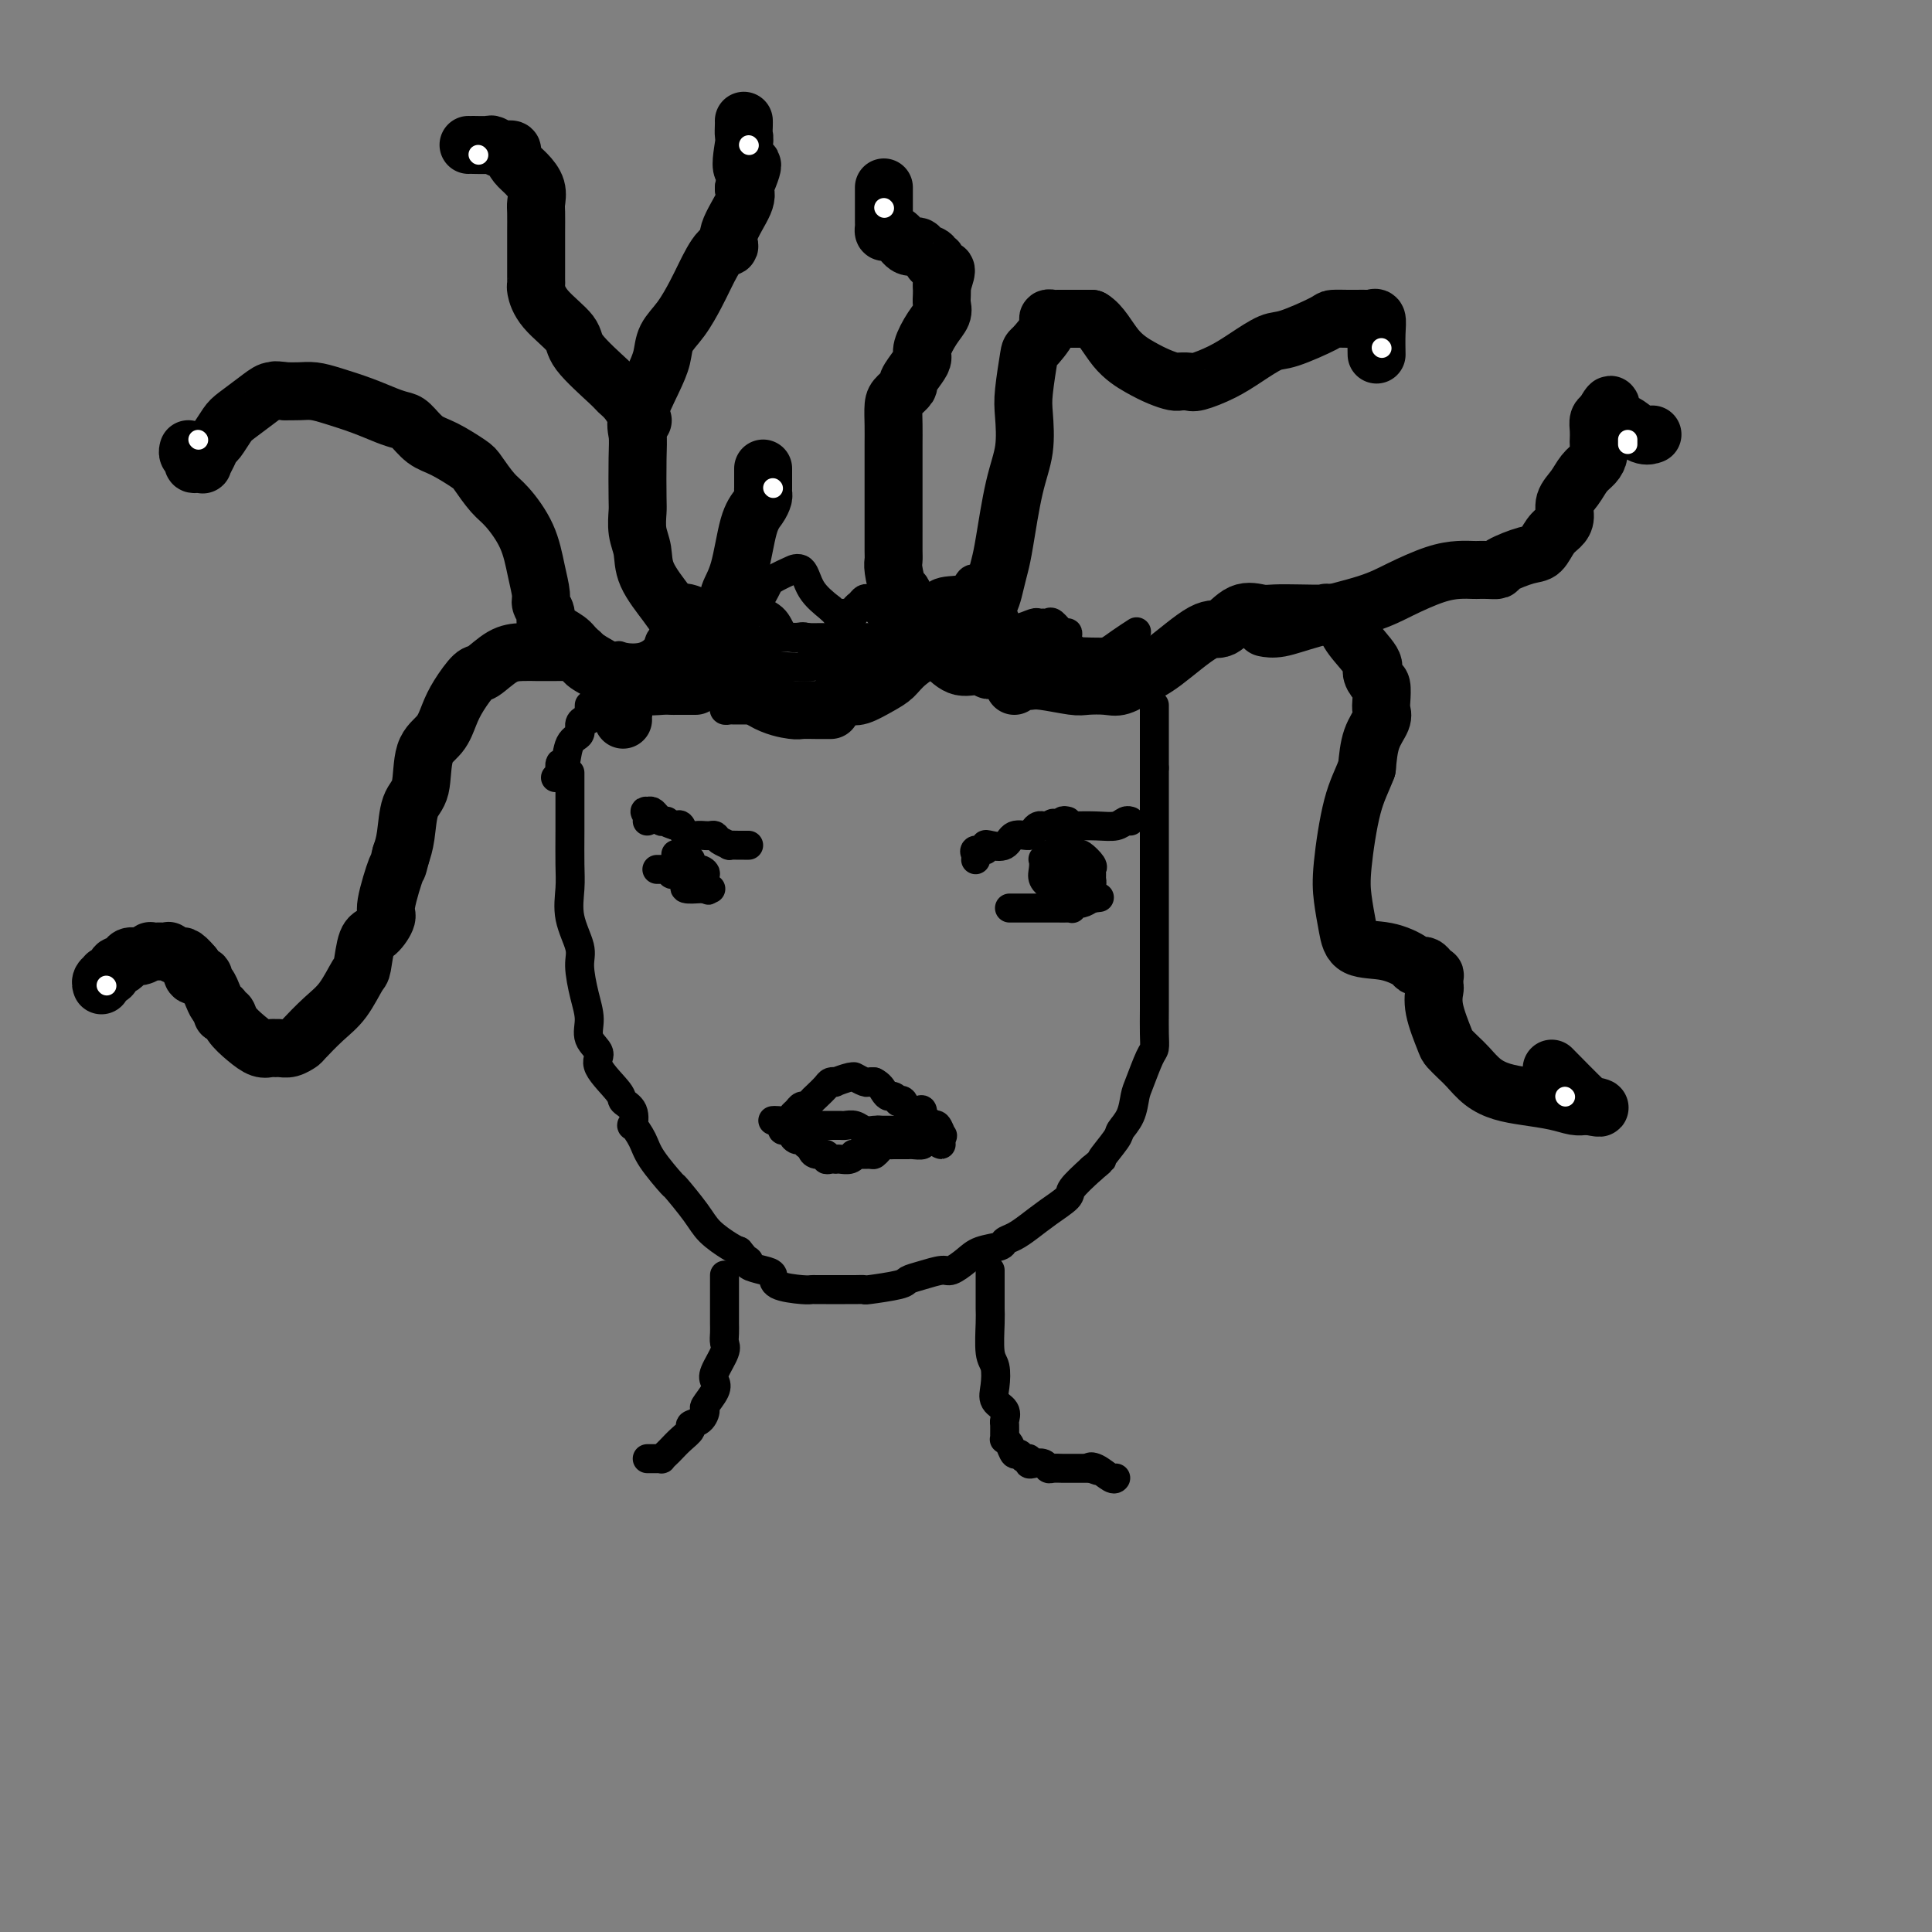 <svg viewBox='0 0 400 400' version='1.1' xmlns='http://www.w3.org/2000/svg' xmlns:xlink='http://www.w3.org/1999/xlink'><rect x="0" y="0" width="400" height="400" fill="#808080" stroke="none"/><g fill='none' stroke='#000000' stroke-width='6' stroke-linecap='round' stroke-linejoin='round'><path d='M118,160c0.000,0.813 0.001,1.626 0,2c-0.001,0.374 -0.002,0.310 0,2c0.002,1.690 0.008,5.134 0,8c-0.008,2.866 -0.031,5.152 0,7c0.031,1.848 0.116,3.256 0,5c-0.116,1.744 -0.433,3.824 0,6c0.433,2.176 1.616,4.448 2,6c0.384,1.552 -0.032,2.383 0,4c0.032,1.617 0.512,4.020 1,6c0.488,1.980 0.982,3.539 1,5c0.018,1.461 -0.442,2.825 0,4c0.442,1.175 1.786,2.162 2,3c0.214,0.838 -0.702,1.529 0,3c0.702,1.471 3.024,3.723 4,5c0.976,1.277 0.608,1.580 1,2c0.392,0.420 1.545,0.956 2,2c0.455,1.044 0.214,2.596 0,3c-0.214,0.404 -0.401,-0.341 0,0c0.401,0.341 1.388,1.767 2,3c0.612,1.233 0.847,2.272 2,4c1.153,1.728 3.222,4.144 4,5c0.778,0.856 0.264,0.152 1,1c0.736,0.848 2.723,3.248 4,5c1.277,1.752 1.844,2.856 3,4c1.156,1.144 2.902,2.327 4,3c1.098,0.673 1.549,0.837 2,1'/><path d='M153,259c2.940,3.405 1.289,2.417 1,2c-0.289,-0.417 0.783,-0.263 1,0c0.217,0.263 -0.422,0.634 0,1c0.422,0.366 1.906,0.725 3,1c1.094,0.275 1.798,0.466 2,1c0.202,0.534 -0.098,1.411 1,2c1.098,0.589 3.592,0.890 5,1c1.408,0.110 1.728,0.029 2,0c0.272,-0.029 0.495,-0.008 1,0c0.505,0.008 1.292,0.002 2,0c0.708,-0.002 1.337,0.000 2,0c0.663,-0.000 1.362,-0.003 2,0c0.638,0.003 1.216,0.012 2,0c0.784,-0.012 1.773,-0.044 2,0c0.227,0.044 -0.307,0.165 1,0c1.307,-0.165 4.457,-0.617 6,-1c1.543,-0.383 1.481,-0.697 2,-1c0.519,-0.303 1.621,-0.596 3,-1c1.379,-0.404 3.035,-0.920 4,-1c0.965,-0.080 1.238,0.277 2,0c0.762,-0.277 2.013,-1.187 3,-2c0.987,-0.813 1.709,-1.530 3,-2c1.291,-0.470 3.152,-0.695 4,-1c0.848,-0.305 0.683,-0.691 1,-1c0.317,-0.309 1.115,-0.543 2,-1c0.885,-0.457 1.856,-1.139 3,-2c1.144,-0.861 2.461,-1.901 4,-3c1.539,-1.099 3.299,-2.257 4,-3c0.701,-0.743 0.343,-1.069 1,-2c0.657,-0.931 2.328,-2.465 4,-4'/><path d='M226,242c3.219,-2.709 1.766,-1.482 2,-2c0.234,-0.518 2.156,-2.783 3,-4c0.844,-1.217 0.611,-1.387 1,-2c0.389,-0.613 1.400,-1.669 2,-3c0.600,-1.331 0.788,-2.938 1,-4c0.212,-1.062 0.449,-1.578 1,-3c0.551,-1.422 1.416,-3.749 2,-5c0.584,-1.251 0.889,-1.425 1,-2c0.111,-0.575 0.030,-1.550 0,-3c-0.030,-1.450 -0.008,-3.376 0,-5c0.008,-1.624 0.002,-2.946 0,-4c-0.002,-1.054 -0.001,-1.839 0,-3c0.001,-1.161 0.000,-2.696 0,-4c-0.000,-1.304 -0.000,-2.376 0,-3c0.000,-0.624 0.000,-0.801 0,-2c-0.000,-1.199 -0.000,-3.422 0,-5c0.000,-1.578 0.000,-2.512 0,-3c-0.000,-0.488 -0.000,-0.529 0,-1c0.000,-0.471 0.000,-1.371 0,-2c-0.000,-0.629 -0.000,-0.988 0,-2c0.000,-1.012 0.000,-2.676 0,-4c-0.000,-1.324 -0.000,-2.309 0,-3c0.000,-0.691 0.000,-1.087 0,-2c-0.000,-0.913 -0.000,-2.343 0,-3c0.000,-0.657 0.000,-0.543 0,-1c-0.000,-0.457 -0.000,-1.487 0,-2c0.000,-0.513 0.000,-0.509 0,-1c-0.000,-0.491 -0.000,-1.478 0,-2c0.000,-0.522 0.000,-0.578 0,-1c-0.000,-0.422 -0.000,-1.211 0,-2'/><path d='M239,159c0.000,-8.622 0.000,-2.677 0,-1c0.000,1.677 0.000,-0.912 0,-2c0.000,-1.088 0.000,-0.673 0,-1c0.000,-0.327 -0.000,-1.396 0,-2c0.000,-0.604 0.000,-0.743 0,-1c-0.000,-0.257 0.000,-0.633 0,-1c0.000,-0.367 0.000,-0.725 0,-1c-0.000,-0.275 -0.000,-0.465 0,-1c0.000,-0.535 0.000,-1.413 0,-2c-0.000,-0.587 0.000,-0.882 0,-1c-0.000,-0.118 0.000,-0.059 0,0'/><path d='M155,175c-0.374,-0.002 -0.748,-0.003 -1,0c-0.252,0.003 -0.382,0.011 -1,0c-0.618,-0.011 -1.723,-0.041 -2,0c-0.277,0.041 0.276,0.155 0,0c-0.276,-0.155 -1.379,-0.577 -2,-1c-0.621,-0.423 -0.761,-0.846 -1,-1c-0.239,-0.154 -0.579,-0.039 -1,0c-0.421,0.039 -0.925,0.003 -1,0c-0.075,-0.003 0.278,0.027 0,0c-0.278,-0.027 -1.188,-0.110 -2,0c-0.812,0.110 -1.526,0.414 -2,0c-0.474,-0.414 -0.707,-1.547 -1,-2c-0.293,-0.453 -0.647,-0.227 -1,0'/><path d='M140,171c-2.709,-0.842 -1.983,-0.947 -2,-1c-0.017,-0.053 -0.778,-0.053 -1,0c-0.222,0.053 0.095,0.158 0,0c-0.095,-0.158 -0.603,-0.581 -1,-1c-0.397,-0.419 -0.685,-0.834 -1,-1c-0.315,-0.166 -0.658,-0.083 -1,0'/><path d='M134,168c-0.929,-0.298 -0.250,0.458 0,1c0.250,0.542 0.071,0.869 0,1c-0.071,0.131 -0.036,0.065 0,0'/><path d='M143,178c-0.308,0.022 -0.615,0.043 -1,0c-0.385,-0.043 -0.846,-0.151 -1,0c-0.154,0.151 -0.001,0.562 0,1c0.001,0.438 -0.149,0.903 0,1c0.149,0.097 0.599,-0.174 1,0c0.401,0.174 0.755,0.794 1,1c0.245,0.206 0.381,0.000 1,0c0.619,-0.000 1.723,0.206 2,0c0.277,-0.206 -0.272,-0.825 -1,-1c-0.728,-0.175 -1.637,0.093 -2,0c-0.363,-0.093 -0.182,-0.546 0,-1'/><path d='M143,179c-0.238,0.220 -0.835,0.269 -1,0c-0.165,-0.269 0.100,-0.856 0,-1c-0.100,-0.144 -0.565,0.153 -1,0c-0.435,-0.153 -0.838,-0.758 -1,-1c-0.162,-0.242 -0.081,-0.121 0,0'/><path d='M136,180c0.444,0.002 0.889,0.005 1,0c0.111,-0.005 -0.111,-0.016 0,0c0.111,0.016 0.554,0.060 1,0c0.446,-0.060 0.895,-0.224 1,0c0.105,0.224 -0.132,0.834 0,1c0.132,0.166 0.634,-0.113 1,0c0.366,0.113 0.595,0.619 1,1c0.405,0.381 0.985,0.638 1,1c0.015,0.362 -0.534,0.828 0,1c0.534,0.172 2.153,0.049 3,0c0.847,-0.049 0.924,-0.025 1,0'/><path d='M146,184c1.488,0.619 0.208,0.167 0,0c-0.208,-0.167 0.655,-0.048 1,0c0.345,0.048 0.173,0.024 0,0'/><path d='M202,178c0.061,-0.302 0.123,-0.603 0,-1c-0.123,-0.397 -0.429,-0.889 0,-1c0.429,-0.111 1.594,0.159 2,0c0.406,-0.159 0.053,-0.746 0,-1c-0.053,-0.254 0.195,-0.176 1,0c0.805,0.176 2.166,0.450 3,0c0.834,-0.450 1.141,-1.623 2,-2c0.859,-0.377 2.272,0.043 3,0c0.728,-0.043 0.773,-0.548 1,-1c0.227,-0.452 0.638,-0.853 1,-1c0.362,-0.147 0.675,-0.042 1,0c0.325,0.042 0.663,0.021 1,0'/><path d='M217,171c2.211,-1.083 0.240,-0.290 0,0c-0.240,0.290 1.252,0.079 2,0c0.748,-0.079 0.753,-0.025 1,0c0.247,0.025 0.735,0.021 2,0c1.265,-0.021 3.306,-0.058 5,0c1.694,0.058 3.042,0.211 4,0c0.958,-0.211 1.527,-0.788 2,-1c0.473,-0.212 0.849,-0.061 1,0c0.151,0.061 0.075,0.030 0,0'/><path d='M221,170c-0.422,-0.098 -0.845,-0.196 -1,0c-0.155,0.196 -0.044,0.685 0,1c0.044,0.315 0.019,0.455 0,1c-0.019,0.545 -0.033,1.494 0,2c0.033,0.506 0.113,0.569 0,1c-0.113,0.431 -0.419,1.229 0,2c0.419,0.771 1.563,1.516 2,2c0.437,0.484 0.169,0.707 0,1c-0.169,0.293 -0.238,0.656 0,1c0.238,0.344 0.782,0.670 1,1c0.218,0.330 0.109,0.665 0,1'/><path d='M223,183c0.492,2.015 0.720,0.551 1,0c0.280,-0.551 0.610,-0.189 1,0c0.390,0.189 0.838,0.207 1,0c0.162,-0.207 0.037,-0.637 0,-1c-0.037,-0.363 0.016,-0.657 0,-1c-0.016,-0.343 -0.099,-0.733 0,-1c0.099,-0.267 0.381,-0.411 0,-1c-0.381,-0.589 -1.426,-1.622 -2,-2c-0.574,-0.378 -0.679,-0.101 -1,0c-0.321,0.101 -0.860,0.027 -1,0c-0.140,-0.027 0.117,-0.007 0,0c-0.117,0.007 -0.610,0.001 -1,0c-0.390,-0.001 -0.679,0.002 -1,0c-0.321,-0.002 -0.674,-0.011 -1,0c-0.326,0.011 -0.626,0.041 -1,0c-0.374,-0.041 -0.821,-0.155 -1,0c-0.179,0.155 -0.089,0.577 0,1'/><path d='M217,178c-1.315,0.059 -1.102,-0.292 -1,0c0.102,0.292 0.094,1.227 0,2c-0.094,0.773 -0.274,1.384 0,2c0.274,0.616 1.002,1.237 2,2c0.998,0.763 2.268,1.668 3,2c0.732,0.332 0.928,0.089 1,0c0.072,-0.089 0.021,-0.026 0,0c-0.021,0.026 -0.010,0.013 0,0'/><path d='M209,188c0.335,-0.000 0.670,-0.000 1,0c0.330,0.000 0.657,0.000 1,0c0.343,-0.000 0.704,-0.000 1,0c0.296,0.000 0.527,0.000 1,0c0.473,-0.000 1.186,-0.000 2,0c0.814,0.000 1.727,0.000 2,0c0.273,-0.000 -0.095,-0.000 0,0c0.095,0.000 0.651,0.001 1,0c0.349,-0.001 0.489,-0.004 1,0c0.511,0.004 1.393,0.016 2,0c0.607,-0.016 0.939,-0.060 1,0c0.061,0.060 -0.149,0.222 0,0c0.149,-0.222 0.655,-0.829 1,-1c0.345,-0.171 0.527,0.094 1,0c0.473,-0.094 1.236,-0.547 2,-1'/><path d='M226,186c2.833,-0.333 1.417,-0.167 0,0'/><path d='M160,232c0.220,-0.025 0.440,-0.049 1,0c0.560,0.049 1.459,0.172 2,0c0.541,-0.172 0.723,-0.638 1,-1c0.277,-0.362 0.651,-0.621 1,-1c0.349,-0.379 0.675,-0.879 1,-1c0.325,-0.121 0.650,0.136 1,0c0.350,-0.136 0.725,-0.664 1,-1c0.275,-0.336 0.449,-0.481 1,-1c0.551,-0.519 1.478,-1.411 2,-2c0.522,-0.589 0.638,-0.876 1,-1c0.362,-0.124 0.971,-0.087 1,0c0.029,0.087 -0.521,0.223 0,0c0.521,-0.223 2.115,-0.806 3,-1c0.885,-0.194 1.063,0.000 1,0c-0.063,-0.000 -0.367,-0.196 0,0c0.367,0.196 1.407,0.784 2,1c0.593,0.216 0.741,0.062 1,0c0.259,-0.062 0.630,-0.031 1,0'/><path d='M181,224c1.177,0.543 1.621,1.400 2,2c0.379,0.600 0.693,0.943 1,1c0.307,0.057 0.606,-0.174 1,0c0.394,0.174 0.883,0.751 1,1c0.117,0.249 -0.136,0.170 0,0c0.136,-0.170 0.663,-0.430 1,0c0.337,0.430 0.486,1.550 1,2c0.514,0.450 1.395,0.230 2,0c0.605,-0.230 0.936,-0.470 1,0c0.064,0.470 -0.137,1.650 0,2c0.137,0.350 0.612,-0.131 1,0c0.388,0.131 0.690,0.875 1,1c0.310,0.125 0.630,-0.369 1,0c0.370,0.369 0.792,1.599 1,2c0.208,0.401 0.202,-0.028 0,0c-0.202,0.028 -0.601,0.514 -1,1'/><path d='M194,236c1.914,1.873 0.200,0.554 -1,0c-1.200,-0.554 -1.884,-0.345 -2,0c-0.116,0.345 0.338,0.824 0,1c-0.338,0.176 -1.467,0.047 -2,0c-0.533,-0.047 -0.472,-0.012 -1,0c-0.528,0.012 -1.647,0.003 -2,0c-0.353,-0.003 0.060,0.002 0,0c-0.060,-0.002 -0.594,-0.011 -1,0c-0.406,0.011 -0.684,0.041 -1,0c-0.316,-0.041 -0.671,-0.154 -1,0c-0.329,0.154 -0.634,0.576 -1,1c-0.366,0.424 -0.794,0.849 -1,1c-0.206,0.151 -0.191,0.026 -1,0c-0.809,-0.026 -2.441,0.045 -3,0c-0.559,-0.045 -0.044,-0.208 0,0c0.044,0.208 -0.383,0.788 -1,1c-0.617,0.212 -1.423,0.058 -2,0c-0.577,-0.058 -0.923,-0.020 -1,0c-0.077,0.020 0.116,0.020 0,0c-0.116,-0.020 -0.543,-0.061 -1,0c-0.457,0.061 -0.946,0.224 -1,0c-0.054,-0.224 0.326,-0.833 0,-1c-0.326,-0.167 -1.357,0.109 -2,0c-0.643,-0.109 -0.898,-0.603 -1,-1c-0.102,-0.397 -0.051,-0.699 0,-1'/><path d='M168,237c-1.183,-0.399 -1.139,0.104 -1,0c0.139,-0.104 0.374,-0.817 0,-1c-0.374,-0.183 -1.358,0.162 -2,0c-0.642,-0.162 -0.943,-0.832 -1,-1c-0.057,-0.168 0.128,0.165 0,0c-0.128,-0.165 -0.570,-0.828 -1,-1c-0.430,-0.172 -0.846,0.146 -1,0c-0.154,-0.146 -0.044,-0.756 0,-1c0.044,-0.244 0.022,-0.122 0,0'/><path d='M166,233c0.302,0.000 0.605,0.000 1,0c0.395,-0.000 0.883,-0.000 1,0c0.117,0.000 -0.138,0.000 0,0c0.138,-0.000 0.667,-0.000 1,0c0.333,0.000 0.470,0.000 1,0c0.530,-0.000 1.455,-0.001 2,0c0.545,0.001 0.712,0.004 1,0c0.288,-0.004 0.697,-0.015 1,0c0.303,0.015 0.501,0.057 1,0c0.499,-0.057 1.299,-0.211 2,0c0.701,0.211 1.304,0.788 2,1c0.696,0.212 1.485,0.061 2,0c0.515,-0.061 0.758,-0.030 1,0'/><path d='M182,234c2.439,0.155 0.536,0.041 0,0c-0.536,-0.041 0.294,-0.011 1,0c0.706,0.011 1.289,0.003 2,0c0.711,-0.003 1.549,-0.001 2,0c0.451,0.001 0.516,0.000 1,0c0.484,-0.000 1.387,-0.000 2,0c0.613,0.000 0.935,0.000 1,0c0.065,-0.000 -0.127,-0.000 0,0c0.127,0.000 0.573,0.000 1,0c0.427,-0.000 0.836,-0.000 1,0c0.164,0.000 0.082,0.000 0,0'/></g>
<g fill='none' stroke='#000000' stroke-width='12' stroke-linecap='round' stroke-linejoin='round'><path d='M129,149c-0.017,-0.418 -0.034,-0.836 0,-1c0.034,-0.164 0.117,-0.074 0,-1c-0.117,-0.926 -0.436,-2.869 -1,-4c-0.564,-1.131 -1.374,-1.452 -2,-2c-0.626,-0.548 -1.069,-1.324 -2,-2c-0.931,-0.676 -2.349,-1.253 -3,-2c-0.651,-0.747 -0.536,-1.664 -1,-2c-0.464,-0.336 -1.508,-0.090 -2,0c-0.492,0.090 -0.431,0.024 -1,0c-0.569,-0.024 -1.768,-0.007 -2,0c-0.232,0.007 0.505,0.003 0,0c-0.505,-0.003 -2.250,-0.004 -3,0c-0.750,0.004 -0.503,0.012 -1,0c-0.497,-0.012 -1.736,-0.044 -3,0c-1.264,0.044 -2.551,0.163 -4,1c-1.449,0.837 -3.058,2.391 -4,3c-0.942,0.609 -1.216,0.273 -2,1c-0.784,0.727 -2.079,2.516 -3,4c-0.921,1.484 -1.469,2.663 -2,4c-0.531,1.337 -1.045,2.833 -2,4c-0.955,1.167 -2.350,2.006 -3,4c-0.650,1.994 -0.556,5.143 -1,7c-0.444,1.857 -1.427,2.423 -2,4c-0.573,1.577 -0.735,4.165 -1,6c-0.265,1.835 -0.632,2.918 -1,4'/><path d='M83,177c-0.872,3.540 -0.552,1.890 -1,3c-0.448,1.110 -1.664,4.981 -2,7c-0.336,2.019 0.210,2.187 0,3c-0.210,0.813 -1.175,2.272 -2,3c-0.825,0.728 -1.511,0.724 -2,2c-0.489,1.276 -0.783,3.831 -1,5c-0.217,1.169 -0.358,0.953 -1,2c-0.642,1.047 -1.786,3.356 -3,5c-1.214,1.644 -2.500,2.623 -4,4c-1.500,1.377 -3.215,3.154 -4,4c-0.785,0.846 -0.641,0.763 -1,1c-0.359,0.237 -1.223,0.795 -2,1c-0.777,0.205 -1.467,0.056 -2,0c-0.533,-0.056 -0.908,-0.020 -1,0c-0.092,0.020 0.098,0.024 0,0c-0.098,-0.024 -0.484,-0.077 -1,0c-0.516,0.077 -1.161,0.284 -2,0c-0.839,-0.284 -1.870,-1.060 -3,-2c-1.130,-0.940 -2.358,-2.043 -3,-3c-0.642,-0.957 -0.698,-1.767 -1,-2c-0.302,-0.233 -0.851,0.111 -1,0c-0.149,-0.111 0.101,-0.678 0,-1c-0.101,-0.322 -0.553,-0.401 -1,-1c-0.447,-0.599 -0.888,-1.720 -1,-2c-0.112,-0.280 0.106,0.280 0,0c-0.106,-0.280 -0.537,-1.401 -1,-2c-0.463,-0.599 -0.959,-0.676 -1,-1c-0.041,-0.324 0.374,-0.895 0,-1c-0.374,-0.105 -1.535,0.256 -2,0c-0.465,-0.256 -0.232,-1.128 0,-2'/><path d='M40,200c-2.257,-2.713 -2.401,-1.995 -3,-2c-0.599,-0.005 -1.653,-0.733 -2,-1c-0.347,-0.267 0.014,-0.073 0,0c-0.014,0.073 -0.402,0.023 -1,0c-0.598,-0.023 -1.407,-0.021 -2,0c-0.593,0.021 -0.971,0.061 -1,0c-0.029,-0.061 0.291,-0.222 0,0c-0.291,0.222 -1.191,0.828 -2,1c-0.809,0.172 -1.526,-0.090 -2,0c-0.474,0.090 -0.705,0.532 -1,1c-0.295,0.468 -0.652,0.962 -1,1c-0.348,0.038 -0.685,-0.379 -1,0c-0.315,0.379 -0.606,1.555 -1,2c-0.394,0.445 -0.890,0.158 -1,0c-0.110,-0.158 0.166,-0.187 0,0c-0.166,0.187 -0.776,0.589 -1,1c-0.224,0.411 -0.064,0.832 0,1c0.064,0.168 0.032,0.084 0,0'/><path d='M172,147c-0.281,-0.002 -0.561,-0.003 -1,0c-0.439,0.003 -1.035,0.012 -2,0c-0.965,-0.012 -2.298,-0.043 -3,0c-0.702,0.043 -0.772,0.161 -2,0c-1.228,-0.161 -3.615,-0.599 -6,-2c-2.385,-1.401 -4.769,-3.763 -7,-6c-2.231,-2.237 -4.310,-4.349 -6,-6c-1.690,-1.651 -2.993,-2.842 -4,-4c-1.007,-1.158 -1.720,-2.282 -3,-4c-1.280,-1.718 -3.128,-4.030 -4,-6c-0.872,-1.970 -0.770,-3.597 -1,-5c-0.230,-1.403 -0.793,-2.581 -1,-4c-0.207,-1.419 -0.058,-3.079 0,-4c0.058,-0.921 0.025,-1.102 0,-3c-0.025,-1.898 -0.042,-5.511 0,-8c0.042,-2.489 0.142,-3.852 0,-5c-0.142,-1.148 -0.527,-2.080 0,-4c0.527,-1.920 1.965,-4.828 3,-7c1.035,-2.172 1.666,-3.608 2,-5c0.334,-1.392 0.372,-2.741 1,-4c0.628,-1.259 1.847,-2.427 3,-4c1.153,-1.573 2.239,-3.552 3,-5c0.761,-1.448 1.196,-2.366 2,-4c0.804,-1.634 1.978,-3.985 3,-5c1.022,-1.015 1.893,-0.695 2,-1c0.107,-0.305 -0.548,-1.236 0,-3c0.548,-1.764 2.299,-4.361 3,-6c0.701,-1.639 0.350,-2.319 0,-3'/><path d='M154,39c3.403,-7.898 0.912,-4.145 0,-4c-0.912,0.145 -0.244,-3.320 0,-5c0.244,-1.680 0.065,-1.574 0,-2c-0.065,-0.426 -0.018,-1.384 0,-2c0.018,-0.616 0.005,-0.890 0,-1c-0.005,-0.110 -0.003,-0.055 0,0'/><path d='M174,144c0.343,0.013 0.686,0.026 1,0c0.314,-0.026 0.598,-0.092 1,0c0.402,0.092 0.921,0.341 2,0c1.079,-0.341 2.716,-1.273 4,-2c1.284,-0.727 2.214,-1.249 3,-2c0.786,-0.751 1.429,-1.730 3,-3c1.571,-1.270 4.070,-2.833 6,-4c1.930,-1.167 3.290,-1.940 5,-3c1.710,-1.060 3.770,-2.406 5,-4c1.230,-1.594 1.629,-3.435 2,-5c0.371,-1.565 0.712,-2.856 1,-4c0.288,-1.144 0.521,-2.143 1,-5c0.479,-2.857 1.204,-7.572 2,-11c0.796,-3.428 1.664,-5.570 2,-8c0.336,-2.430 0.140,-5.147 0,-7c-0.140,-1.853 -0.224,-2.840 0,-5c0.224,-2.160 0.757,-5.493 1,-7c0.243,-1.507 0.196,-1.188 1,-2c0.804,-0.812 2.458,-2.753 3,-4c0.542,-1.247 -0.029,-1.798 0,-2c0.029,-0.202 0.657,-0.054 1,0c0.343,0.054 0.400,0.015 1,0c0.600,-0.015 1.743,-0.004 3,0c1.257,0.004 2.629,0.002 4,0'/><path d='M226,66c1.965,1.144 3.378,4.005 5,6c1.622,1.995 3.452,3.123 5,4c1.548,0.877 2.814,1.503 4,2c1.186,0.497 2.293,0.867 3,1c0.707,0.133 1.013,0.030 1,0c-0.013,-0.030 -0.347,0.012 0,0c0.347,-0.012 1.374,-0.077 2,0c0.626,0.077 0.852,0.297 2,0c1.148,-0.297 3.219,-1.109 5,-2c1.781,-0.891 3.273,-1.861 5,-3c1.727,-1.139 3.689,-2.449 5,-3c1.311,-0.551 1.973,-0.344 4,-1c2.027,-0.656 5.421,-2.176 7,-3c1.579,-0.824 1.344,-0.953 2,-1c0.656,-0.047 2.203,-0.012 3,0c0.797,0.012 0.844,0.001 1,0c0.156,-0.001 0.420,0.007 1,0c0.580,-0.007 1.476,-0.029 2,0c0.524,0.029 0.676,0.110 1,0c0.324,-0.110 0.819,-0.411 1,0c0.181,0.411 0.049,1.534 0,3c-0.049,1.466 -0.014,3.276 0,4c0.014,0.724 0.007,0.362 0,0'/><path d='M210,142c-0.065,-0.420 -0.130,-0.841 0,-1c0.130,-0.159 0.456,-0.057 1,0c0.544,0.057 1.308,0.067 2,0c0.692,-0.067 1.314,-0.213 3,0c1.686,0.213 4.436,0.783 6,1c1.564,0.217 1.944,0.081 3,0c1.056,-0.081 2.790,-0.107 4,0c1.210,0.107 1.898,0.347 3,0c1.102,-0.347 2.618,-1.281 4,-2c1.382,-0.719 2.628,-1.222 5,-3c2.372,-1.778 5.869,-4.830 8,-6c2.131,-1.170 2.897,-0.457 4,-1c1.103,-0.543 2.545,-2.341 4,-3c1.455,-0.659 2.923,-0.178 4,0c1.077,0.178 1.763,0.053 3,0c1.237,-0.053 3.025,-0.036 5,0c1.975,0.036 4.138,0.090 5,0c0.862,-0.090 0.423,-0.324 1,0c0.577,0.324 2.172,1.204 3,2c0.828,0.796 0.891,1.507 2,3c1.109,1.493 3.264,3.769 4,5c0.736,1.231 0.053,1.418 0,2c-0.053,0.582 0.523,1.558 1,2c0.477,0.442 0.853,0.349 1,1c0.147,0.651 0.064,2.045 0,3c-0.064,0.955 -0.110,1.473 0,2c0.110,0.527 0.376,1.065 0,2c-0.376,0.935 -1.393,2.267 -2,4c-0.607,1.733 -0.803,3.866 -1,6'/><path d='M283,159c-1.026,2.723 -2.090,4.530 -3,8c-0.910,3.470 -1.666,8.602 -2,12c-0.334,3.398 -0.247,5.061 0,7c0.247,1.939 0.654,4.155 1,6c0.346,1.845 0.632,3.318 2,4c1.368,0.682 3.820,0.574 6,1c2.180,0.426 4.090,1.385 5,2c0.910,0.615 0.822,0.887 1,1c0.178,0.113 0.622,0.067 1,0c0.378,-0.067 0.690,-0.154 1,0c0.310,0.154 0.620,0.550 1,1c0.380,0.450 0.832,0.953 1,1c0.168,0.047 0.052,-0.362 0,0c-0.052,0.362 -0.040,1.497 0,2c0.040,0.503 0.108,0.376 0,1c-0.108,0.624 -0.391,2.001 0,4c0.391,1.999 1.458,4.622 2,6c0.542,1.378 0.559,1.511 1,2c0.441,0.489 1.305,1.335 2,2c0.695,0.665 1.221,1.147 2,2c0.779,0.853 1.812,2.075 3,3c1.188,0.925 2.532,1.554 4,2c1.468,0.446 3.062,0.708 5,1c1.938,0.292 4.220,0.614 6,1c1.780,0.386 3.056,0.835 4,1c0.944,0.165 1.555,0.047 2,0c0.445,-0.047 0.722,-0.024 1,0'/><path d='M329,229c3.656,0.738 1.794,0.085 1,0c-0.794,-0.085 -0.522,0.400 -2,-1c-1.478,-1.400 -4.708,-4.686 -6,-6c-1.292,-1.314 -0.646,-0.657 0,0'/><path d='M144,142c-0.295,0.000 -0.589,0.000 -1,0c-0.411,-0.000 -0.938,-0.000 -1,0c-0.062,0.000 0.339,0.001 0,0c-0.339,-0.001 -1.420,-0.005 -2,0c-0.580,0.005 -0.659,0.017 -1,0c-0.341,-0.017 -0.944,-0.063 -2,0c-1.056,0.063 -2.565,0.235 -4,0c-1.435,-0.235 -2.795,-0.878 -5,-2c-2.205,-1.122 -5.255,-2.723 -7,-4c-1.745,-1.277 -2.184,-2.229 -3,-3c-0.816,-0.771 -2.008,-1.359 -3,-2c-0.992,-0.641 -1.785,-1.334 -2,-2c-0.215,-0.666 0.149,-1.306 0,-2c-0.149,-0.694 -0.809,-1.443 -1,-2c-0.191,-0.557 0.088,-0.924 0,-2c-0.088,-1.076 -0.542,-2.862 -1,-5c-0.458,-2.138 -0.921,-4.626 -2,-7c-1.079,-2.374 -2.774,-4.632 -4,-6c-1.226,-1.368 -1.983,-1.846 -3,-3c-1.017,-1.154 -2.293,-2.985 -3,-4c-0.707,-1.015 -0.846,-1.214 -2,-2c-1.154,-0.786 -3.322,-2.160 -5,-3c-1.678,-0.840 -2.866,-1.145 -4,-2c-1.134,-0.855 -2.214,-2.260 -3,-3c-0.786,-0.740 -1.277,-0.815 -2,-1c-0.723,-0.185 -1.677,-0.480 -3,-1c-1.323,-0.520 -3.015,-1.264 -5,-2c-1.985,-0.736 -4.264,-1.465 -6,-2c-1.736,-0.535 -2.929,-0.875 -4,-1c-1.071,-0.125 -2.020,-0.036 -3,0c-0.980,0.036 -1.990,0.018 -3,0'/><path d='M59,81c-2.901,-0.443 -2.152,-0.051 -2,0c0.152,0.051 -0.292,-0.238 -1,0c-0.708,0.238 -1.681,1.005 -3,2c-1.319,0.995 -2.983,2.220 -4,3c-1.017,0.780 -1.387,1.117 -2,2c-0.613,0.883 -1.470,2.314 -2,3c-0.530,0.686 -0.733,0.629 -1,1c-0.267,0.371 -0.597,1.172 -1,2c-0.403,0.828 -0.877,1.683 -1,2c-0.123,0.317 0.107,0.096 0,0c-0.107,-0.096 -0.550,-0.068 -1,0c-0.450,0.068 -0.905,0.176 -1,0c-0.095,-0.176 0.170,-0.635 0,-1c-0.170,-0.365 -0.777,-0.637 -1,-1c-0.223,-0.363 -0.064,-0.818 0,-1c0.064,-0.182 0.032,-0.091 0,0'/><path d='M193,128c-0.269,0.273 -0.539,0.545 0,1c0.539,0.455 1.886,1.092 3,2c1.114,0.908 1.995,2.086 3,3c1.005,0.914 2.135,1.565 3,2c0.865,0.435 1.464,0.656 2,1c0.536,0.344 1.010,0.813 1,1c-0.010,0.187 -0.505,0.094 -1,0'/><path d='M204,138c1.670,1.516 0.343,0.306 -1,0c-1.343,-0.306 -2.704,0.293 -4,0c-1.296,-0.293 -2.529,-1.479 -4,-3c-1.471,-1.521 -3.182,-3.378 -4,-4c-0.818,-0.622 -0.744,-0.010 -1,0c-0.256,0.010 -0.842,-0.582 -1,-1c-0.158,-0.418 0.112,-0.661 0,-1c-0.112,-0.339 -0.604,-0.773 -1,-2c-0.396,-1.227 -0.694,-3.248 -1,-4c-0.306,-0.752 -0.618,-0.237 -1,-1c-0.382,-0.763 -0.834,-2.805 -1,-4c-0.166,-1.195 -0.044,-1.543 0,-2c0.044,-0.457 0.012,-1.024 0,-2c-0.012,-0.976 -0.003,-2.361 0,-4c0.003,-1.639 0.001,-3.533 0,-5c-0.001,-1.467 -0.001,-2.508 0,-4c0.001,-1.492 0.002,-3.435 0,-5c-0.002,-1.565 -0.007,-2.752 0,-4c0.007,-1.248 0.024,-2.556 0,-4c-0.024,-1.444 -0.091,-3.023 0,-4c0.091,-0.977 0.340,-1.350 1,-2c0.660,-0.650 1.730,-1.576 2,-2c0.270,-0.424 -0.262,-0.347 0,-1c0.262,-0.653 1.318,-2.037 2,-3c0.682,-0.963 0.992,-1.504 1,-2c0.008,-0.496 -0.285,-0.948 0,-2c0.285,-1.052 1.148,-2.705 2,-4c0.852,-1.295 1.692,-2.234 2,-3c0.308,-0.766 0.083,-1.360 0,-2c-0.083,-0.640 -0.024,-1.326 0,-2c0.024,-0.674 0.012,-1.337 0,-2'/><path d='M195,59c1.589,-4.422 0.562,-2.977 0,-3c-0.562,-0.023 -0.661,-1.513 -1,-2c-0.339,-0.487 -0.920,0.029 -1,0c-0.080,-0.029 0.341,-0.603 0,-1c-0.341,-0.397 -1.443,-0.618 -2,-1c-0.557,-0.382 -0.570,-0.925 -1,-1c-0.430,-0.075 -1.278,0.317 -2,0c-0.722,-0.317 -1.318,-1.342 -2,-2c-0.682,-0.658 -1.451,-0.950 -2,-1c-0.549,-0.050 -0.879,0.141 -1,0c-0.121,-0.141 -0.032,-0.615 0,-1c0.032,-0.385 0.009,-0.681 0,-1c-0.009,-0.319 -0.002,-0.662 0,-1c0.002,-0.338 0.001,-0.673 0,-1c-0.001,-0.327 -0.000,-0.648 0,-1c0.000,-0.352 0.000,-0.735 0,-1c-0.000,-0.265 -0.000,-0.411 0,-1c0.000,-0.589 0.000,-1.620 0,-2c-0.000,-0.380 -0.000,-0.109 0,0c0.000,0.109 0.000,0.054 0,0'/><path d='M133,87c0.068,0.037 0.136,0.074 0,0c-0.136,-0.074 -0.475,-0.260 -1,-1c-0.525,-0.740 -1.236,-2.034 -2,-3c-0.764,-0.966 -1.581,-1.605 -2,-2c-0.419,-0.395 -0.442,-0.547 -2,-2c-1.558,-1.453 -4.652,-4.207 -6,-6c-1.348,-1.793 -0.950,-2.627 -2,-4c-1.050,-1.373 -3.549,-3.287 -5,-5c-1.451,-1.713 -1.853,-3.224 -2,-4c-0.147,-0.776 -0.039,-0.817 0,-1c0.039,-0.183 0.011,-0.508 0,-1c-0.011,-0.492 -0.003,-1.151 0,-2c0.003,-0.849 0.000,-1.889 0,-3c-0.000,-1.111 0.001,-2.292 0,-3c-0.001,-0.708 -0.006,-0.942 0,-2c0.006,-1.058 0.023,-2.941 0,-4c-0.023,-1.059 -0.087,-1.296 0,-2c0.087,-0.704 0.326,-1.877 0,-3c-0.326,-1.123 -1.215,-2.196 -2,-3c-0.785,-0.804 -1.466,-1.339 -2,-2c-0.534,-0.661 -0.921,-1.449 -1,-2c-0.079,-0.551 0.150,-0.866 0,-1c-0.150,-0.134 -0.677,-0.089 -1,0c-0.323,0.089 -0.440,0.220 -1,0c-0.560,-0.220 -1.562,-0.791 -2,-1c-0.438,-0.209 -0.313,-0.056 -1,0c-0.687,0.056 -2.185,0.015 -3,0c-0.815,-0.015 -0.947,-0.004 -1,0c-0.053,0.004 -0.026,0.002 0,0'/><path d='M151,126c-0.180,-0.946 -0.360,-1.892 0,-3c0.360,-1.108 1.259,-2.376 2,-5c0.741,-2.624 1.323,-6.602 2,-9c0.677,-2.398 1.449,-3.214 2,-4c0.551,-0.786 0.880,-1.541 1,-2c0.120,-0.459 0.032,-0.620 0,-1c-0.032,-0.380 -0.009,-0.977 0,-1c0.009,-0.023 0.002,0.530 0,0c-0.002,-0.530 -0.001,-2.143 0,-3c0.001,-0.857 0.000,-0.959 0,-1c-0.000,-0.041 -0.000,-0.020 0,0'/><path d='M262,130c-0.205,-0.041 -0.410,-0.082 0,0c0.410,0.082 1.435,0.289 3,0c1.565,-0.289 3.672,-1.072 7,-2c3.328,-0.928 7.879,-2.000 11,-3c3.121,-1.000 4.812,-1.928 7,-3c2.188,-1.072 4.872,-2.287 7,-3c2.128,-0.713 3.700,-0.923 5,-1c1.300,-0.077 2.328,-0.020 3,0c0.672,0.020 0.989,0.004 1,0c0.011,-0.004 -0.282,0.006 0,0c0.282,-0.006 1.139,-0.027 2,0c0.861,0.027 1.725,0.103 2,0c0.275,-0.103 -0.039,-0.384 1,-1c1.039,-0.616 3.431,-1.568 5,-2c1.569,-0.432 2.314,-0.345 3,-1c0.686,-0.655 1.314,-2.051 2,-3c0.686,-0.949 1.429,-1.451 2,-2c0.571,-0.549 0.968,-1.144 1,-2c0.032,-0.856 -0.303,-1.972 0,-3c0.303,-1.028 1.244,-1.967 2,-3c0.756,-1.033 1.327,-2.160 2,-3c0.673,-0.840 1.449,-1.394 2,-2c0.551,-0.606 0.879,-1.265 1,-2c0.121,-0.735 0.035,-1.545 0,-2c-0.035,-0.455 -0.020,-0.555 0,-1c0.020,-0.445 0.044,-1.235 0,-2c-0.044,-0.765 -0.155,-1.504 0,-2c0.155,-0.496 0.578,-0.748 1,-1'/><path d='M332,86c2.264,-4.317 1.425,-1.111 1,0c-0.425,1.111 -0.436,0.126 0,0c0.436,-0.126 1.318,0.607 2,1c0.682,0.393 1.163,0.445 2,1c0.837,0.555 2.028,1.613 3,2c0.972,0.387 1.723,0.104 2,0c0.277,-0.104 0.079,-0.030 0,0c-0.079,0.030 -0.040,0.015 0,0'/></g>
<g fill='none' stroke='#FFFFFF' stroke-width='4' stroke-linecap='round' stroke-linejoin='round'><path d='M22,204c0.000,0.000 0.100,0.100 0.1,0.1'/><path d='M41,91c0.000,0.000 0.100,0.100 0.1,0.1'/><path d='M99,32c0.000,0.000 0.100,0.100 0.1,0.1'/><path d='M155,30c0.000,0.000 0.100,0.100 0.1,0.1'/><path d='M183,43c0.000,0.000 0.100,0.100 0.1,0.1'/><path d='M160,101c0.000,0.000 0.100,0.100 0.1,0.1'/><path d='M286,72c0.000,0.000 0.100,0.100 0.1,0.1'/><path d='M337,92c0.000,-0.417 0.000,-0.833 0,-1c0.000,-0.167 0.000,-0.083 0,0'/><path d='M324,227c0.000,0.000 0.100,0.100 0.1,0.1'/></g>
<g fill='none' stroke='#000000' stroke-width='6' stroke-linecap='round' stroke-linejoin='round'><path d='M150,264c0.000,0.191 0.000,0.383 0,1c-0.000,0.617 -0.001,1.660 0,3c0.001,1.340 0.002,2.976 0,4c-0.002,1.024 -0.008,1.437 0,2c0.008,0.563 0.030,1.278 0,2c-0.030,0.722 -0.111,1.452 0,2c0.111,0.548 0.414,0.914 0,2c-0.414,1.086 -1.547,2.892 -2,4c-0.453,1.108 -0.228,1.519 0,2c0.228,0.481 0.460,1.032 0,2c-0.460,0.968 -1.610,2.353 -2,3c-0.390,0.647 -0.019,0.557 0,1c0.019,0.443 -0.313,1.418 -1,2c-0.687,0.582 -1.728,0.772 -2,1c-0.272,0.228 0.224,0.496 0,1c-0.224,0.504 -1.170,1.245 -2,2c-0.830,0.755 -1.546,1.523 -2,2c-0.454,0.477 -0.646,0.664 -1,1c-0.354,0.336 -0.869,0.822 -1,1c-0.131,0.178 0.122,0.048 0,0c-0.122,-0.048 -0.620,-0.013 -1,0c-0.380,0.013 -0.641,0.003 -1,0c-0.359,-0.003 -0.817,-0.001 -1,0c-0.183,0.001 -0.092,0.000 0,0'/><path d='M205,263c0.000,0.379 0.000,0.759 0,1c-0.000,0.241 -0.001,0.344 0,1c0.001,0.656 0.004,1.865 0,3c-0.004,1.135 -0.015,2.197 0,3c0.015,0.803 0.054,1.345 0,3c-0.054,1.655 -0.203,4.421 0,6c0.203,1.579 0.758,1.971 1,3c0.242,1.029 0.170,2.694 0,4c-0.170,1.306 -0.438,2.251 0,3c0.438,0.749 1.582,1.301 2,2c0.418,0.699 0.111,1.546 0,2c-0.111,0.454 -0.027,0.516 0,1c0.027,0.484 -0.004,1.391 0,2c0.004,0.609 0.043,0.918 0,1c-0.043,0.082 -0.166,-0.065 0,0c0.166,0.065 0.623,0.342 1,1c0.377,0.658 0.675,1.697 1,2c0.325,0.303 0.678,-0.129 1,0c0.322,0.129 0.615,0.818 1,1c0.385,0.182 0.863,-0.144 1,0c0.137,0.144 -0.066,0.756 0,1c0.066,0.244 0.403,0.118 1,0c0.597,-0.118 1.455,-0.228 2,0c0.545,0.228 0.779,0.793 1,1c0.221,0.207 0.430,0.055 1,0c0.570,-0.055 1.501,-0.015 2,0c0.499,0.015 0.567,0.004 1,0c0.433,-0.004 1.232,-0.001 2,0c0.768,0.001 1.505,0.000 2,0c0.495,-0.000 0.747,-0.000 1,0'/><path d='M226,304c2.768,0.961 0.689,0.362 0,0c-0.689,-0.362 0.011,-0.489 1,0c0.989,0.489 2.266,1.593 3,2c0.734,0.407 0.924,0.116 1,0c0.076,-0.116 0.038,-0.058 0,0'/><path d='M122,146c-0.021,0.728 -0.042,1.456 0,2c0.042,0.544 0.148,0.906 0,1c-0.148,0.094 -0.550,-0.078 -1,0c-0.450,0.078 -0.947,0.408 -1,1c-0.053,0.592 0.339,1.447 0,2c-0.339,0.553 -1.410,0.803 -2,2c-0.590,1.197 -0.698,3.340 -1,4c-0.302,0.660 -0.799,-0.163 -1,0c-0.201,0.163 -0.105,1.312 0,2c0.105,0.688 0.221,0.916 0,1c-0.221,0.084 -0.777,0.024 -1,0c-0.223,-0.024 -0.111,-0.012 0,0'/><path d='M140,136c0.342,0.004 0.684,0.009 1,0c0.316,-0.009 0.607,-0.031 1,0c0.393,0.031 0.889,0.113 2,0c1.111,-0.113 2.838,-0.423 5,-1c2.162,-0.577 4.759,-1.423 7,-2c2.241,-0.577 4.126,-0.887 6,-1c1.874,-0.113 3.738,-0.030 5,0c1.262,0.030 1.923,0.008 3,0c1.077,-0.008 2.570,-0.002 3,0c0.430,0.002 -0.204,0.001 0,0c0.204,-0.001 1.247,0.000 2,0c0.753,-0.000 1.215,-0.001 2,0c0.785,0.001 1.893,0.003 3,0c1.107,-0.003 2.211,-0.012 3,0c0.789,0.012 1.261,0.044 2,0c0.739,-0.044 1.743,-0.166 3,0c1.257,0.166 2.765,0.619 4,1c1.235,0.381 2.197,0.690 3,1c0.803,0.310 1.447,0.622 2,1c0.553,0.378 1.015,0.822 1,1c-0.015,0.178 -0.508,0.089 -1,0'/><path d='M197,136c0.976,0.610 -1.083,0.134 -2,0c-0.917,-0.134 -0.692,0.072 -1,0c-0.308,-0.072 -1.148,-0.423 -2,0c-0.852,0.423 -1.717,1.621 -2,2c-0.283,0.379 0.016,-0.060 -1,0c-1.016,0.060 -3.348,0.617 -5,1c-1.652,0.383 -2.626,0.590 -4,1c-1.374,0.410 -3.148,1.024 -5,2c-1.852,0.976 -3.780,2.314 -5,3c-1.220,0.686 -1.730,0.720 -2,1c-0.270,0.280 -0.300,0.807 -1,1c-0.700,0.193 -2.071,0.051 -3,0c-0.929,-0.051 -1.415,-0.013 -3,0c-1.585,0.013 -4.267,0.001 -6,0c-1.733,-0.001 -2.517,0.011 -3,0c-0.483,-0.011 -0.665,-0.044 -1,0c-0.335,0.044 -0.822,0.167 -1,0c-0.178,-0.167 -0.048,-0.622 0,-1c0.048,-0.378 0.013,-0.679 0,-1c-0.013,-0.321 -0.003,-0.663 0,-1c0.003,-0.337 0.001,-0.668 0,-1c-0.001,-0.332 -0.000,-0.666 0,-1'/><path d='M150,142c-0.304,-0.936 -0.063,-0.776 0,-1c0.063,-0.224 -0.050,-0.831 0,-1c0.050,-0.169 0.263,0.099 1,0c0.737,-0.099 1.998,-0.565 3,-1c1.002,-0.435 1.745,-0.837 3,-1c1.255,-0.163 3.020,-0.086 5,0c1.980,0.086 4.173,0.181 6,0c1.827,-0.181 3.287,-0.637 5,-1c1.713,-0.363 3.680,-0.633 6,-1c2.320,-0.367 4.993,-0.830 7,-1c2.007,-0.170 3.348,-0.045 4,0c0.652,0.045 0.615,0.012 1,0c0.385,-0.012 1.192,-0.002 2,0c0.808,0.002 1.616,-0.003 3,0c1.384,0.003 3.343,0.014 5,0c1.657,-0.014 3.010,-0.053 4,0c0.990,0.053 1.616,0.199 2,0c0.384,-0.199 0.528,-0.743 1,-1c0.472,-0.257 1.274,-0.226 2,0c0.726,0.226 1.375,0.649 2,0c0.625,-0.649 1.225,-2.370 2,-3c0.775,-0.630 1.723,-0.169 2,0c0.277,0.169 -0.118,0.045 0,0c0.118,-0.045 0.748,-0.013 1,0c0.252,0.013 0.126,0.006 0,0'/><path d='M217,131c2.036,-0.696 1.127,-0.435 1,0c-0.127,0.435 0.529,1.045 2,2c1.471,0.955 3.756,2.256 5,3c1.244,0.744 1.445,0.932 2,1c0.555,0.068 1.463,0.015 2,0c0.537,-0.015 0.703,0.006 1,0c0.297,-0.006 0.725,-0.040 1,0c0.275,0.040 0.398,0.154 1,0c0.602,-0.154 1.683,-0.577 2,-1c0.317,-0.423 -0.129,-0.846 0,-1c0.129,-0.154 0.834,-0.038 1,0c0.166,0.038 -0.208,-0.001 -2,0c-1.792,0.001 -5.002,0.044 -7,0c-1.998,-0.044 -2.782,-0.173 -5,0c-2.218,0.173 -5.868,0.647 -8,0c-2.132,-0.647 -2.745,-2.417 -4,-3c-1.255,-0.583 -3.151,0.019 -4,0c-0.849,-0.019 -0.652,-0.659 -1,-1c-0.348,-0.341 -1.242,-0.383 -2,-1c-0.758,-0.617 -1.379,-1.808 -2,-3'/><path d='M200,127c-2.138,-1.266 -0.984,-0.432 -1,0c-0.016,0.432 -1.203,0.463 -2,0c-0.797,-0.463 -1.204,-1.420 -3,0c-1.796,1.420 -4.982,5.217 -7,7c-2.018,1.783 -2.867,1.551 -5,2c-2.133,0.449 -5.549,1.578 -7,2c-1.451,0.422 -0.938,0.136 -1,0c-0.062,-0.136 -0.698,-0.121 -1,0c-0.302,0.121 -0.270,0.348 -1,0c-0.730,-0.348 -2.222,-1.270 -3,-2c-0.778,-0.730 -0.842,-1.269 -1,-2c-0.158,-0.731 -0.410,-1.655 -1,-2c-0.590,-0.345 -1.517,-0.110 -2,0c-0.483,0.110 -0.522,0.096 -1,0c-0.478,-0.096 -1.396,-0.273 -2,-1c-0.604,-0.727 -0.893,-2.003 -2,-3c-1.107,-0.997 -3.030,-1.713 -4,-2c-0.970,-0.287 -0.985,-0.143 -1,0'/><path d='M155,126c-2.662,-1.966 -0.818,-0.881 -1,1c-0.182,1.881 -2.389,4.560 -4,6c-1.611,1.440 -2.626,1.643 -4,3c-1.374,1.357 -3.108,3.869 -4,5c-0.892,1.131 -0.942,0.879 -1,1c-0.058,0.121 -0.123,0.613 -1,1c-0.877,0.387 -2.564,0.669 -4,0c-1.436,-0.669 -2.619,-2.288 -4,-3c-1.381,-0.712 -2.959,-0.516 -4,-1c-1.041,-0.484 -1.545,-1.646 -2,-2c-0.455,-0.354 -0.862,0.101 -1,0c-0.138,-0.101 -0.006,-0.759 0,-1c0.006,-0.241 -0.114,-0.065 0,0c0.114,0.065 0.461,0.019 1,0c0.539,-0.019 1.269,-0.009 2,0'/><path d='M128,136c0.031,-0.489 0.109,-0.212 1,0c0.891,0.212 2.597,0.359 4,0c1.403,-0.359 2.505,-1.224 3,-2c0.495,-0.776 0.383,-1.462 1,-2c0.617,-0.538 1.962,-0.927 3,-2c1.038,-1.073 1.769,-2.831 2,-4c0.231,-1.169 -0.036,-1.750 0,-2c0.036,-0.250 0.377,-0.169 1,0c0.623,0.169 1.529,0.428 2,1c0.471,0.572 0.507,1.458 1,2c0.493,0.542 1.441,0.740 2,1c0.559,0.260 0.728,0.582 1,1c0.272,0.418 0.647,0.934 1,1c0.353,0.066 0.685,-0.316 1,0c0.315,0.316 0.615,1.329 2,0c1.385,-1.329 3.856,-5.000 5,-7c1.144,-2.000 0.962,-2.328 2,-3c1.038,-0.672 3.295,-1.688 4,-2c0.705,-0.312 -0.141,0.081 0,0c0.141,-0.081 1.269,-0.637 2,0c0.731,0.637 1.066,2.468 2,4c0.934,1.532 2.467,2.766 4,4'/><path d='M172,126c1.473,1.464 1.155,1.125 1,1c-0.155,-0.125 -0.147,-0.037 0,0c0.147,0.037 0.435,0.021 1,0c0.565,-0.021 1.408,-0.048 2,0c0.592,0.048 0.932,0.170 1,0c0.068,-0.170 -0.137,-0.634 0,-1c0.137,-0.366 0.615,-0.634 1,-1c0.385,-0.366 0.678,-0.828 1,-1c0.322,-0.172 0.674,-0.053 1,0c0.326,0.053 0.626,0.039 1,0c0.374,-0.039 0.821,-0.102 1,0c0.179,0.102 0.088,0.371 0,1c-0.088,0.629 -0.175,1.618 0,2c0.175,0.382 0.610,0.157 1,0c0.390,-0.157 0.733,-0.246 2,0c1.267,0.246 3.458,0.826 5,0c1.542,-0.826 2.436,-3.058 4,-4c1.564,-0.942 3.798,-0.593 5,-1c1.202,-0.407 1.372,-1.570 2,-2c0.628,-0.430 1.713,-0.126 2,0c0.287,0.126 -0.225,0.075 0,1c0.225,0.925 1.187,2.825 2,4c0.813,1.175 1.476,1.624 2,2c0.524,0.376 0.910,0.678 1,1c0.090,0.322 -0.117,0.663 0,1c0.117,0.337 0.559,0.668 1,1'/><path d='M209,130c1.449,1.531 1.071,0.357 1,0c-0.071,-0.357 0.166,0.101 1,0c0.834,-0.101 2.264,-0.761 3,-1c0.736,-0.239 0.778,-0.056 1,0c0.222,0.056 0.623,-0.014 1,0c0.377,0.014 0.728,0.110 1,0c0.272,-0.110 0.464,-0.428 1,0c0.536,0.428 1.416,1.603 2,2c0.584,0.397 0.874,0.018 1,0c0.126,-0.018 0.090,0.325 0,1c-0.090,0.675 -0.232,1.683 0,2c0.232,0.317 0.838,-0.058 1,0c0.162,0.058 -0.119,0.549 0,1c0.119,0.451 0.639,0.861 1,1c0.361,0.139 0.563,0.005 1,0c0.437,-0.005 1.109,0.117 2,0c0.891,-0.117 2.002,-0.475 3,-1c0.998,-0.525 1.884,-1.218 3,-2c1.116,-0.782 2.462,-1.652 3,-2c0.538,-0.348 0.269,-0.174 0,0'/></g>
</svg>